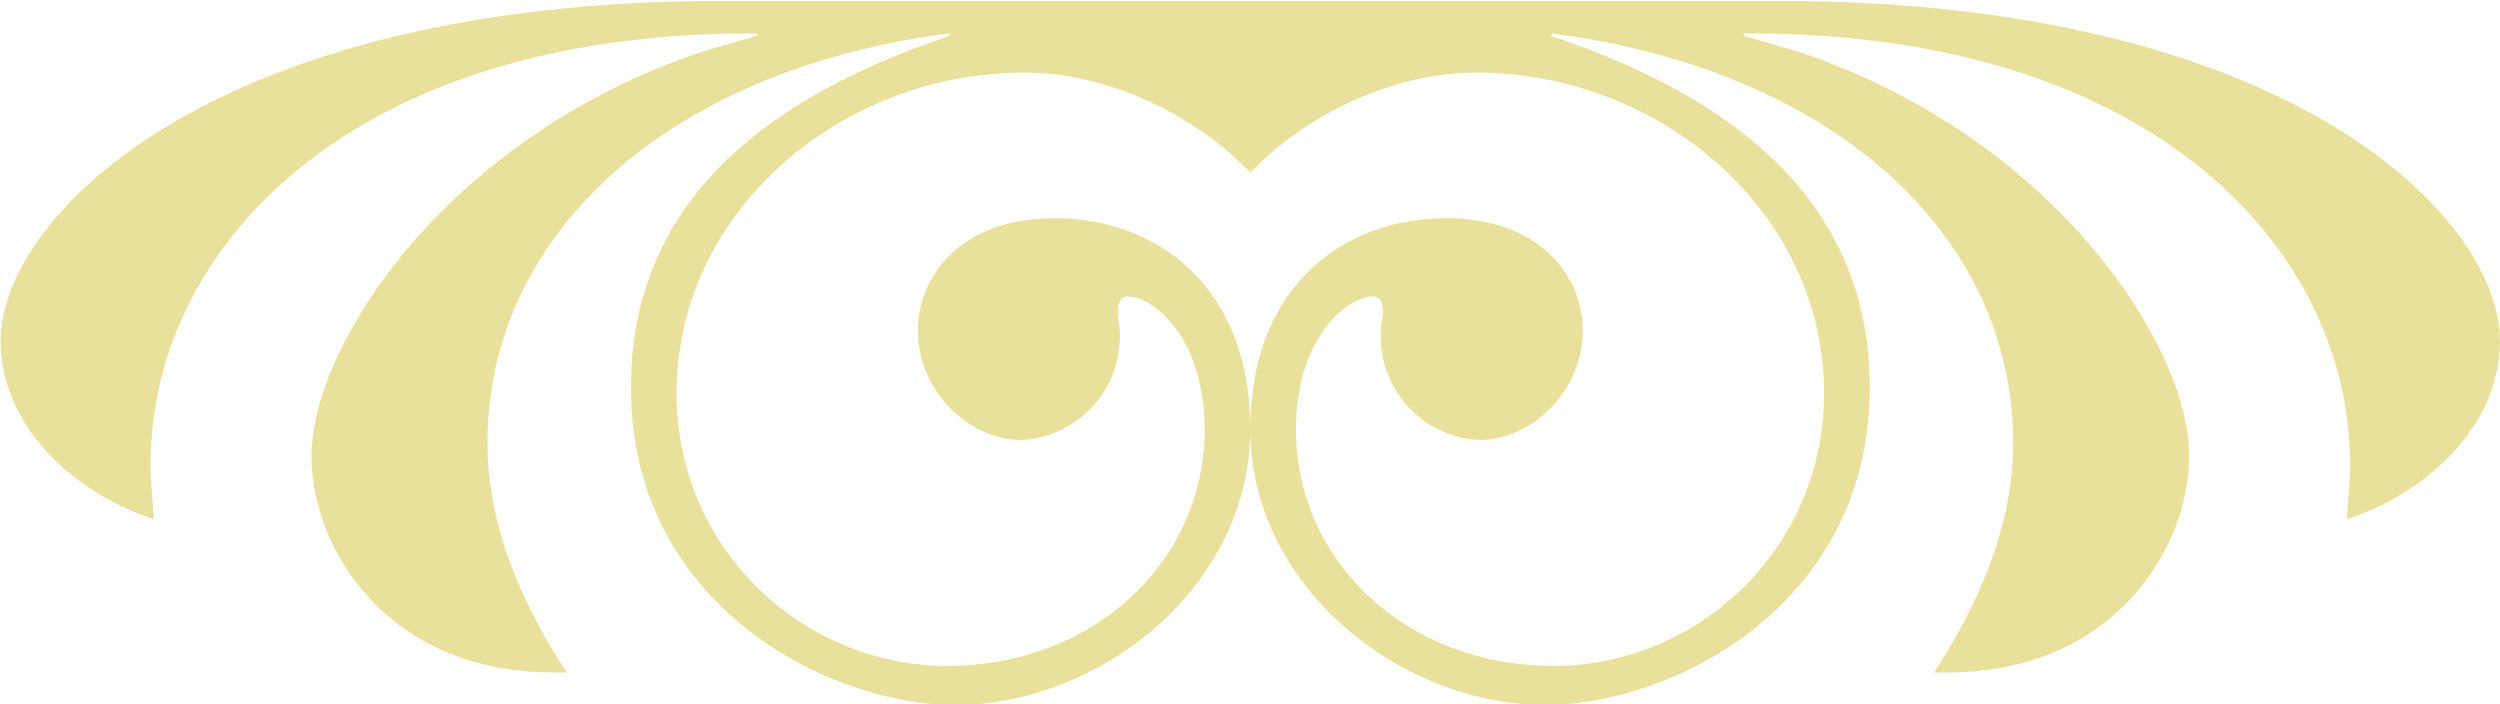 <?xml version="1.0" encoding="UTF-8" standalone="no"?>
<svg xmlns="http://www.w3.org/2000/svg" xmlns:xlink="http://www.w3.org/1999/xlink" xmlns:serif="http://www.serif.com/" width="100%" height="100%" viewBox="0 0 2741 772" version="1.1" xml:space="preserve" style="fill-rule:evenodd;clip-rule:evenodd;stroke-linejoin:round;stroke-miterlimit:2;">
    <g transform="matrix(1,0,0,1,-9019.29,-12920)">
        <g transform="matrix(4.167,0,0,4.167,0,0)">
            <path d="M2204.95,3237.17C2204.66,3232.3 2204.09,3228.31 2204.09,3222.58C2204.09,3166.55 2255.55,3109.36 2361.91,3109.36L2363.63,3109.36L2363.63,3109.94L2349.05,3114.22C2282.43,3136.52 2246.41,3191.13 2246.41,3220.58C2246.41,3244.88 2266.42,3277.48 2309.88,3277.48L2313.6,3277.48L2312.45,3275.77C2299.3,3255.18 2292.72,3235.74 2292.72,3217.15C2292.72,3162.54 2339.61,3119.09 2413.95,3109.36L2414.52,3109.94C2364.77,3126.51 2330.46,3154.54 2330.46,3202.56C2330.46,3260.32 2383.07,3286.05 2415.67,3286.05C2453.98,3286.05 2493.43,3254.89 2493.43,3213.43C2493.43,3175.41 2468.27,3157.96 2441.97,3157.96C2416.52,3157.96 2405.95,3173.97 2405.95,3187.41C2405.95,3204.29 2420.24,3216.29 2432.82,3216.29C2444.83,3216.29 2459.12,3206.01 2459.12,3188.85C2459.12,3185.13 2458.55,3184.56 2458.55,3182.84C2458.55,3179.41 2459.7,3178.55 2461.13,3178.55C2468.27,3178.55 2481.43,3190 2481.43,3213.43C2481.43,3248.31 2452.27,3275.77 2413.67,3275.77C2375.92,3275.77 2342.47,3245.17 2342.47,3204C2342.47,3156.25 2385.64,3119.66 2433.96,3119.66C2456.27,3119.66 2478.28,3130.81 2492,3144.53L2493.43,3145.97L2494.86,3144.53C2508.59,3130.81 2530.6,3119.66 2552.91,3119.66C2601.23,3119.66 2644.4,3156.25 2644.4,3204C2644.4,3245.17 2610.95,3275.77 2573.2,3275.77C2534.6,3275.77 2505.44,3248.31 2505.44,3213.43C2505.44,3190 2518.59,3178.55 2525.74,3178.55C2527.17,3178.55 2528.31,3179.41 2528.31,3182.84C2528.31,3184.56 2527.75,3185.13 2527.75,3188.85C2527.75,3206.01 2542.04,3216.29 2554.05,3216.29C2566.63,3216.29 2580.92,3204.29 2580.92,3187.41C2580.92,3173.97 2570.35,3157.96 2544.89,3157.96C2518.59,3157.96 2493.43,3175.41 2493.43,3213.43C2493.43,3254.89 2532.89,3286.05 2571.2,3286.05C2603.8,3286.05 2656.41,3260.32 2656.41,3202.56C2656.41,3154.54 2622.09,3126.51 2572.34,3109.94L2572.92,3109.36C2647.25,3119.09 2694.15,3162.54 2694.15,3217.15C2694.15,3235.74 2687.57,3255.18 2674.42,3275.77L2673.27,3277.48L2676.99,3277.48C2720.45,3277.48 2740.46,3244.88 2740.46,3220.58C2740.46,3191.13 2704.44,3136.52 2637.82,3114.22L2623.24,3109.94L2623.24,3109.36L2624.96,3109.36C2731.32,3109.36 2782.78,3166.55 2782.78,3222.58C2782.78,3228.31 2782.2,3232.3 2781.92,3237.17C2802.22,3230.59 2822.23,3213.15 2822.23,3190.27C2822.23,3157.4 2766.2,3100.79 2632.39,3100.79L2354.48,3100.79C2220.67,3100.79 2164.63,3157.4 2164.63,3190.27C2164.63,3213.15 2184.65,3230.59 2204.95,3237.17Z" style="fill:rgb(233,224,156);fill-rule:nonzero;"></path>
        </g>
    </g>
</svg>

